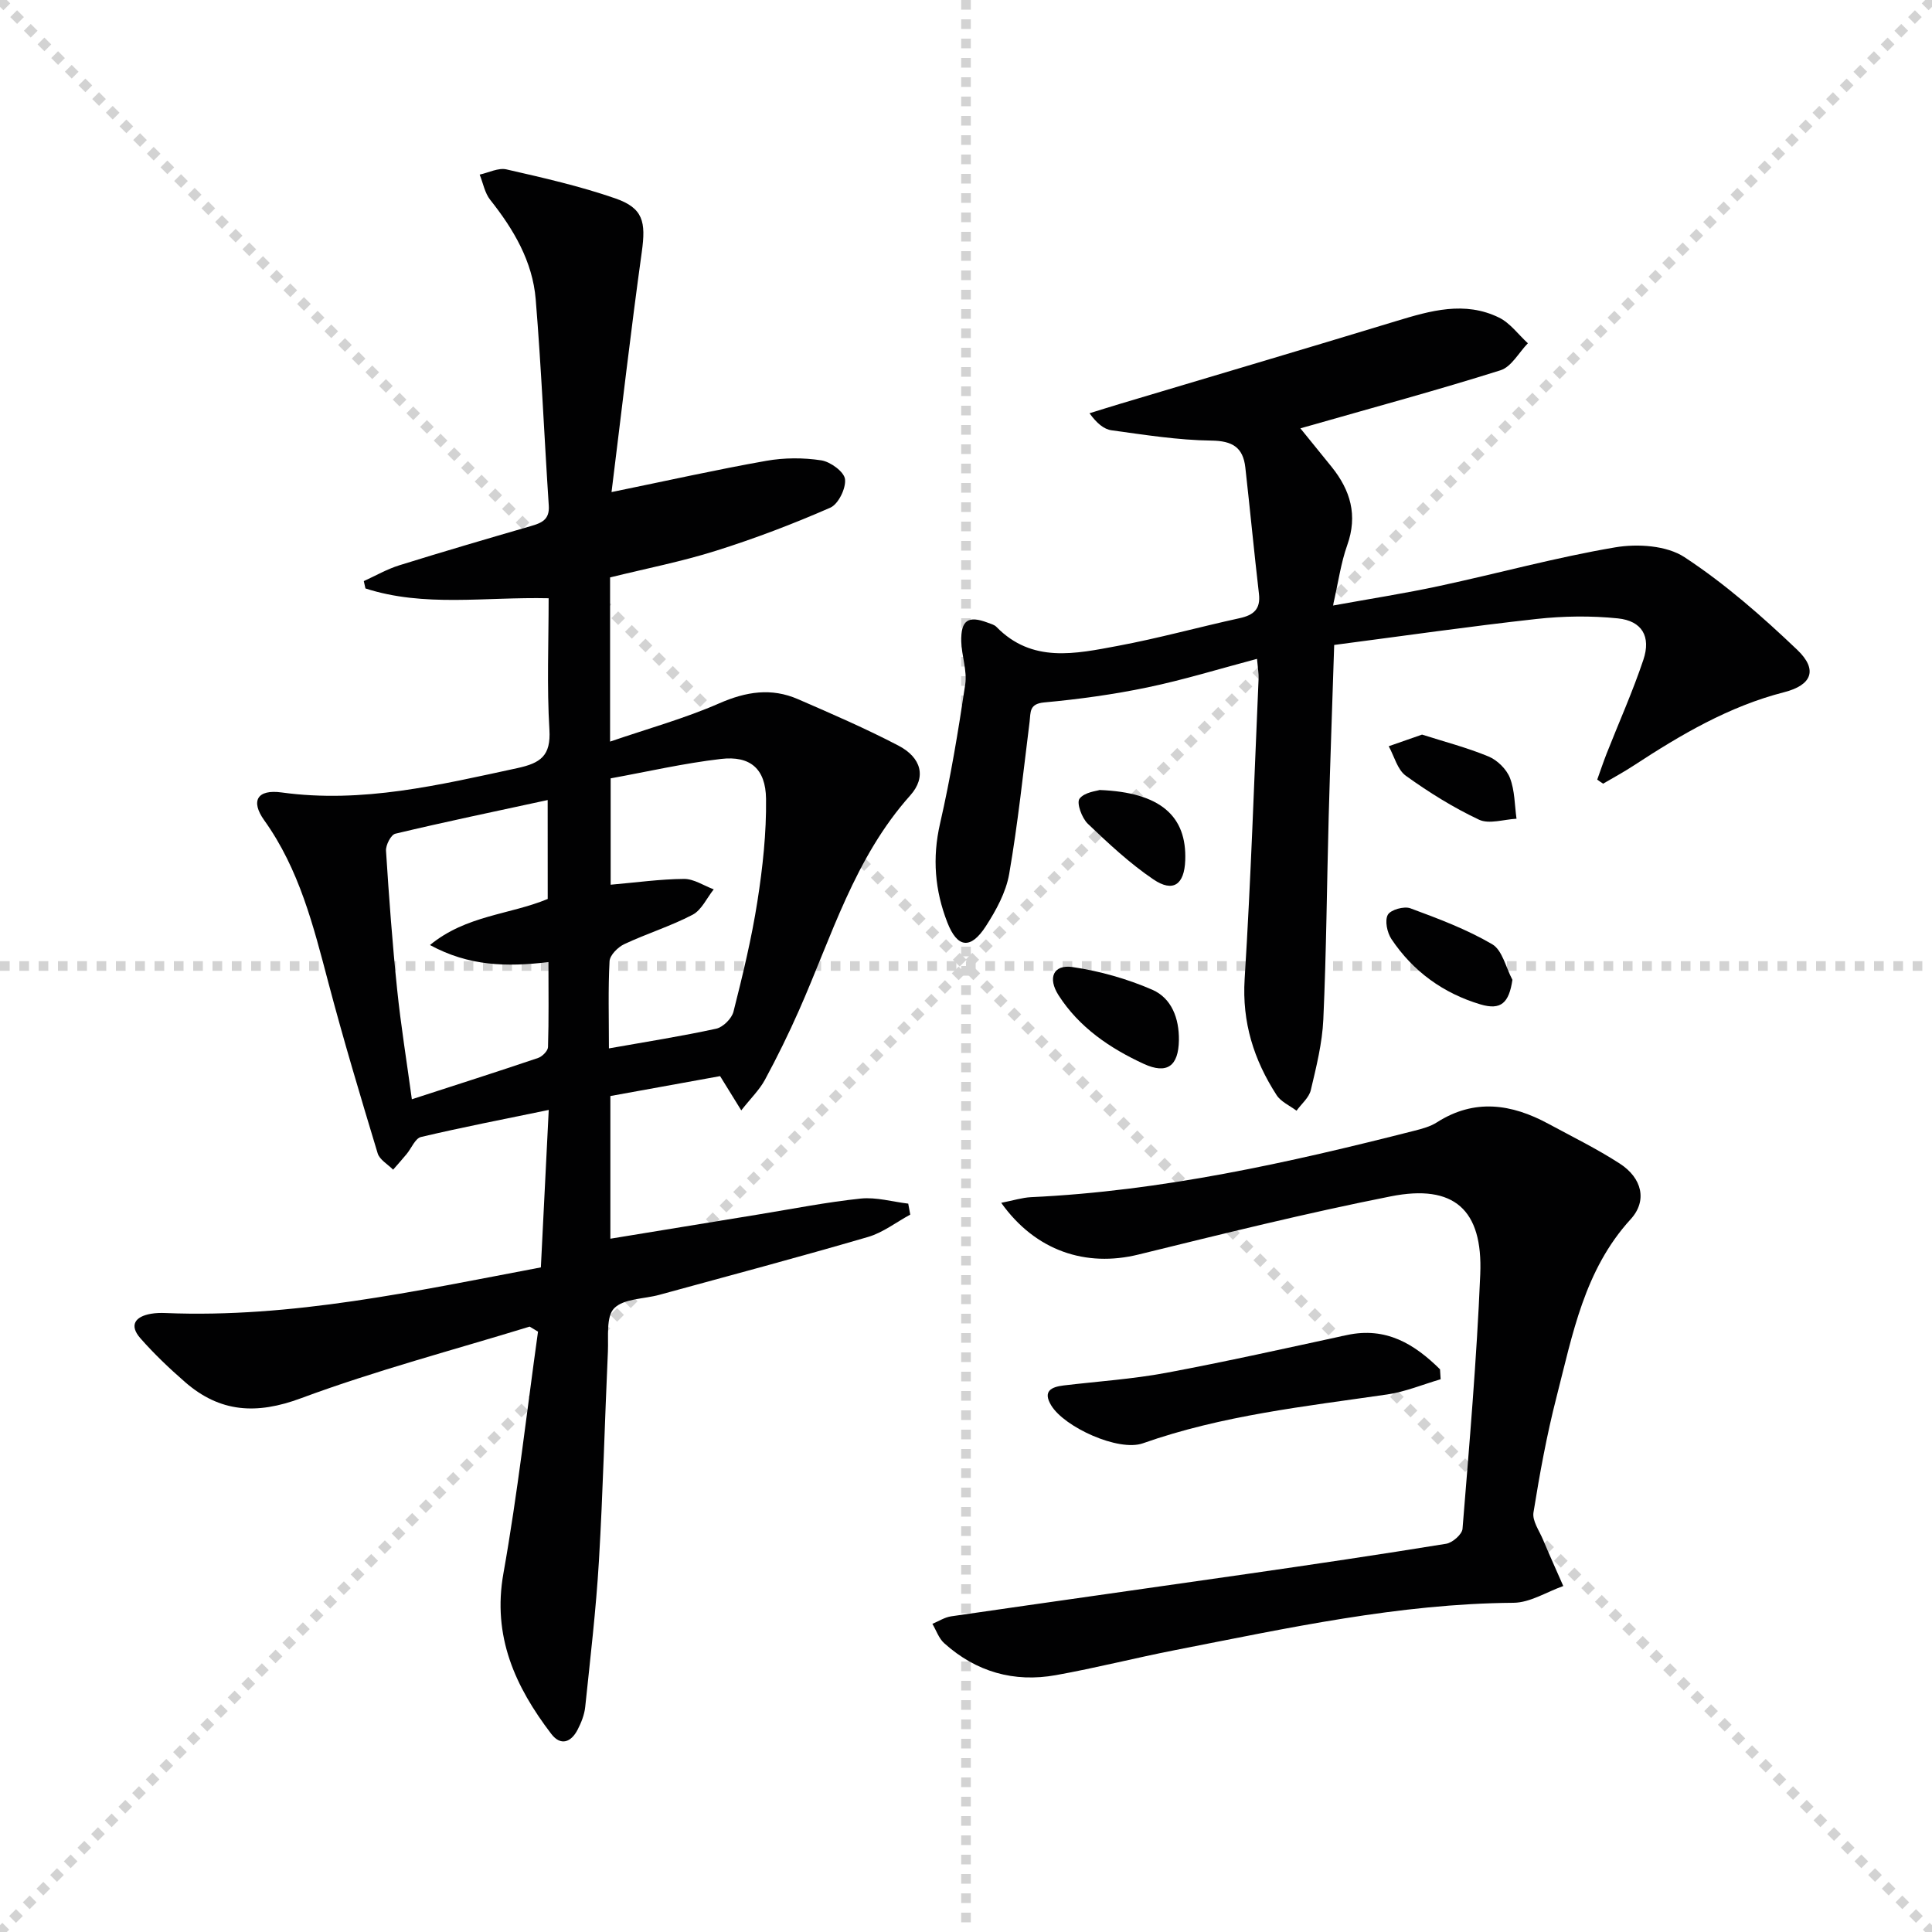 <svg enable-background="new 0 0 400 400" viewBox="0 0 400 400" xmlns="http://www.w3.org/2000/svg"><g stroke="lightgray" stroke-dasharray="1,1" stroke-width="1" transform="scale(2, 2)"><line x1="0" y1="0" x2="200" y2="200"></line><line x1="200" y1="0" x2="0" y2="200"></line><line x1="100" y1="0" x2="100" y2="200"></line><line x1="0" y1="100" x2="200" y2="100"></line></g><g fill="#010102"><path d="m113.59 123.86c-13.21-.3-25.79 1.9-37.93-2.03-.11-.51-.23-1.01-.34-1.52 2.44-1.11 4.81-2.48 7.35-3.27 9.02-2.81 18.09-5.47 27.17-8.1 2.24-.65 3.97-1.3 3.78-4.23-.94-14.25-1.54-28.53-2.71-42.76-.65-7.84-4.57-14.47-9.42-20.58-1.13-1.42-1.47-3.46-2.18-5.22 1.85-.4 3.86-1.46 5.54-1.08 7.58 1.73 15.2 3.46 22.53 6 5.81 2.01 6.36 4.87 5.5 11.07-2.28 16.37-4.16 32.79-6.27 49.74 11.63-2.38 21.79-4.66 32.03-6.47 3.71-.66 7.68-.67 11.4-.1 1.89.29 4.73 2.36 4.91 3.9.23 1.88-1.38 5.17-3.05 5.9-7.72 3.38-15.63 6.39-23.67 8.92-7.09 2.24-14.44 3.67-21.92 5.52v33.99c7.84-2.69 15.45-4.79 22.62-7.93 5.54-2.42 10.77-3.25 16.27-.86 7 3.04 14.03 6.08 20.79 9.61 4.75 2.47 5.88 6.5 2.46 10.33-11.55 12.92-16.26 29.22-23.04 44.52-2.15 4.86-4.5 9.65-7.03 14.33-1.13 2.1-2.93 3.83-4.91 6.35-1.66-2.68-2.84-4.6-4.38-7.09-7.23 1.31-14.85 2.69-22.72 4.12v29.54c10.41-1.7 20.54-3.37 30.67-5.02 7.05-1.15 14.07-2.55 21.17-3.29 3.21-.33 6.55.66 9.83 1.05.14.76.28 1.51.42 2.27-2.92 1.58-5.67 3.74-8.78 4.64-14.33 4.18-28.76 8.03-43.17 11.97-3.2.88-7.34.75-9.35 2.78-1.71 1.73-1.16 5.87-1.3 8.96-.66 14.45-1.01 28.92-1.86 43.37-.6 10.1-1.79 20.16-2.84 30.23-.17 1.61-.82 3.24-1.57 4.69-1.35 2.62-3.5 3.44-5.46.87-7.47-9.79-12.23-20.19-9.9-33.24 2.95-16.58 4.82-33.35 7.16-50.04-.58-.35-1.16-.7-1.73-1.04-15.81 4.86-31.86 9.08-47.34 14.83-9.22 3.43-16.78 2.95-24.01-3.35-3.25-2.83-6.39-5.82-9.23-9.05-2.41-2.73-1.09-4.53 2.2-5.09.98-.17 2-.19 2.99-.15 26.16 1.07 51.5-4.49 77.71-9.45.53-10.67 1.06-21.32 1.63-32.6-9.31 1.92-17.92 3.59-26.44 5.6-1.2.28-1.98 2.32-2.98 3.53-.91 1.1-1.86 2.16-2.8 3.24-1.1-1.12-2.8-2.06-3.2-3.39-3.55-11.74-7.08-23.5-10.21-35.36-3.1-11.74-6.02-23.45-13.27-33.58-2.87-4.01-1.47-6.47 3.6-5.77 16.73 2.3 32.67-1.56 48.76-5.03 4.87-1.05 7-2.56 6.68-7.96-.54-8.94-.16-17.93-.16-27.22zm-.2 41.78c-10.94 2.37-21.28 4.52-31.54 6.97-.91.22-2.01 2.36-1.93 3.54.61 9.6 1.32 19.2 2.31 28.76.76 7.36 1.95 14.67 3.04 22.68 9.2-2.99 17.69-5.69 26.13-8.55.87-.29 2.03-1.46 2.06-2.25.18-5.74.09-11.48.09-17.6-8.71 1.04-16.49.84-24.53-3.53 7.5-6.18 16.52-6.27 24.38-9.54-.01-6.55-.01-12.99-.01-20.48zm12.68 51.42c7.9-1.4 15.1-2.53 22.21-4.08 1.42-.31 3.22-2.1 3.58-3.53 1.91-7.54 3.75-15.14 4.95-22.82 1.1-7.02 1.88-14.18 1.79-21.26-.08-6.23-3.3-8.94-9.32-8.24-7.68.89-15.26 2.64-22.85 4.02v22.02c5.3-.46 10.24-1.16 15.19-1.2 2.05-.01 4.1 1.4 6.15 2.16-1.44 1.8-2.51 4.28-4.38 5.26-4.53 2.37-9.49 3.9-14.13 6.08-1.33.62-2.99 2.28-3.06 3.54-.31 5.77-.13 11.59-.13 18.05z"/><path d="m330.69 161.41c.64-1.78 1.24-3.58 1.93-5.35 2.55-6.48 5.41-12.85 7.62-19.45 1.62-4.82-.28-8.07-5.28-8.58-5.55-.57-11.28-.49-16.83.12-13.84 1.53-27.63 3.52-41.9 5.38-.39 12.14-.82 23.88-1.14 35.62-.38 13.97-.48 27.95-1.11 41.91-.22 4.91-1.45 9.81-2.59 14.63-.37 1.57-1.94 2.86-2.96 4.27-1.4-1.06-3.24-1.85-4.13-3.24-4.7-7.28-7.17-15.05-6.61-24.02 1.3-20.73 1.98-41.49 2.89-62.25.04-.98-.15-1.96-.33-4.04-7.74 2.05-15.12 4.33-22.64 5.9-7.05 1.47-14.24 2.46-21.42 3.12-3.14.29-2.78 2.01-3.02 3.98-1.32 10.52-2.42 21.09-4.23 31.53-.66 3.79-2.7 7.53-4.83 10.82-3.15 4.88-5.91 4.52-7.97-.77-2.59-6.64-3.15-13.36-1.51-20.49 2.18-9.5 3.77-19.15 5.21-28.8.42-2.86-.74-5.91-.82-8.89-.11-4.42 1.44-5.42 5.48-3.89.62.24 1.35.41 1.79.86 7.4 7.59 16.41 5.57 25.15 3.94 8.46-1.58 16.78-3.89 25.2-5.73 2.89-.63 4.39-1.86 4.01-5.06-1.01-8.71-1.84-17.44-2.82-26.16-.47-4.13-2.65-5.5-7.02-5.55-6.9-.09-13.8-1.19-20.66-2.13-1.62-.22-3.09-1.48-4.58-3.53 2.1-.65 4.19-1.31 6.29-1.94 19.07-5.71 38.16-11.34 57.2-17.14 7.1-2.16 14.19-4.21 21.31-.72 2.3 1.13 3.99 3.51 5.96 5.31-1.87 1.92-3.41 4.88-5.66 5.59-12.96 4.09-26.09 7.64-39.16 11.38-.58.17-1.17.33-2.28.64 2.35 2.9 4.41 5.43 6.46 7.97 3.9 4.84 5.45 10.02 3.24 16.22-1.32 3.69-1.84 7.67-2.95 12.5 7.81-1.42 14.96-2.53 22.02-4.05 12.16-2.61 24.18-5.93 36.43-8 4.61-.78 10.64-.39 14.33 2.04 8.38 5.5 16.06 12.24 23.34 19.18 4.33 4.13 3.01 7.31-2.7 8.77-11.45 2.93-21.43 8.82-31.18 15.2-2.04 1.34-4.2 2.5-6.31 3.74-.43-.27-.82-.55-1.22-.84z"/><path d="m207.29 249.03c2.52-.49 4.34-1.08 6.18-1.17 27.03-1.26 53.26-7.11 79.35-13.75 1.6-.41 3.3-.86 4.66-1.73 7.8-4.99 15.47-3.84 23.1.29 4.96 2.68 10.05 5.18 14.78 8.24 4.62 2.99 5.75 7.69 2.25 11.52-9.6 10.5-12.02 23.84-15.35 36.81-2.02 7.86-3.48 15.88-4.77 23.9-.28 1.73 1.2 3.78 1.98 5.64 1.35 3.22 2.79 6.4 4.19 9.59-3.43 1.21-6.86 3.44-10.3 3.47-23.77.18-46.81 5.25-69.94 9.77-8.29 1.62-16.5 3.72-24.81 5.21-8.68 1.56-16.52-.67-23.12-6.61-1.12-1-1.65-2.66-2.45-4.01 1.3-.54 2.56-1.37 3.91-1.56 20.36-2.96 40.74-5.81 61.1-8.75 13.8-1.99 27.59-4.03 41.36-6.27 1.31-.21 3.3-1.95 3.39-3.1 1.42-17.55 2.94-35.11 3.67-52.69.56-13.4-5.44-18.73-18.51-16.14-17.53 3.47-34.9 7.79-52.26 12.05-10.85 2.67-21.3-.72-28.41-10.71z"/><path d="m298.27 285.56c-3.69 1.08-7.32 2.6-11.09 3.15-17.04 2.48-34.16 4.32-50.56 10.11-5.04 1.78-16.25-3.33-18.98-7.85-1.8-2.97.03-3.82 2.59-4.13 7.07-.84 14.22-1.31 21.21-2.61 12.52-2.34 24.96-5.13 37.42-7.82 8.12-1.76 14 1.87 19.28 7.09.05.69.09 1.37.13 2.06z"/><path d="m244.08 215.35c-.08 5.38-2.46 7.13-7.28 4.91-7.02-3.24-13.36-7.54-17.63-14.19-2.32-3.61-1.08-6.43 2.9-5.85 5.63.83 11.29 2.43 16.51 4.7 4 1.75 5.56 5.94 5.5 10.43z"/><path d="m313.13 202.86c-.71 4.78-2.36 6.35-6.61 5.09-7.69-2.29-13.97-6.83-18.44-13.53-.89-1.34-1.41-3.81-.75-5.02.57-1.04 3.36-1.83 4.66-1.35 5.79 2.14 11.65 4.34 16.95 7.44 2.11 1.23 2.83 4.84 4.19 7.37z"/><path d="m294.42 152.09c4.5 1.44 9.26 2.67 13.76 4.53 1.83.76 3.73 2.63 4.44 4.45 1.01 2.6.96 5.61 1.36 8.44-2.62.13-5.68 1.18-7.78.19-5.31-2.5-10.37-5.66-15.14-9.09-1.74-1.25-2.39-4.03-3.54-6.11 2.09-.73 4.17-1.46 6.9-2.41z"/><path d="m227.66 163.56c12.6.49 18.07 5.4 17.73 14.56-.18 5.02-2.5 6.72-6.59 3.95-4.89-3.31-9.29-7.42-13.58-11.52-1.23-1.18-2.37-4.3-1.72-5.18 1.02-1.37 3.59-1.6 4.16-1.81z"/></g></svg>